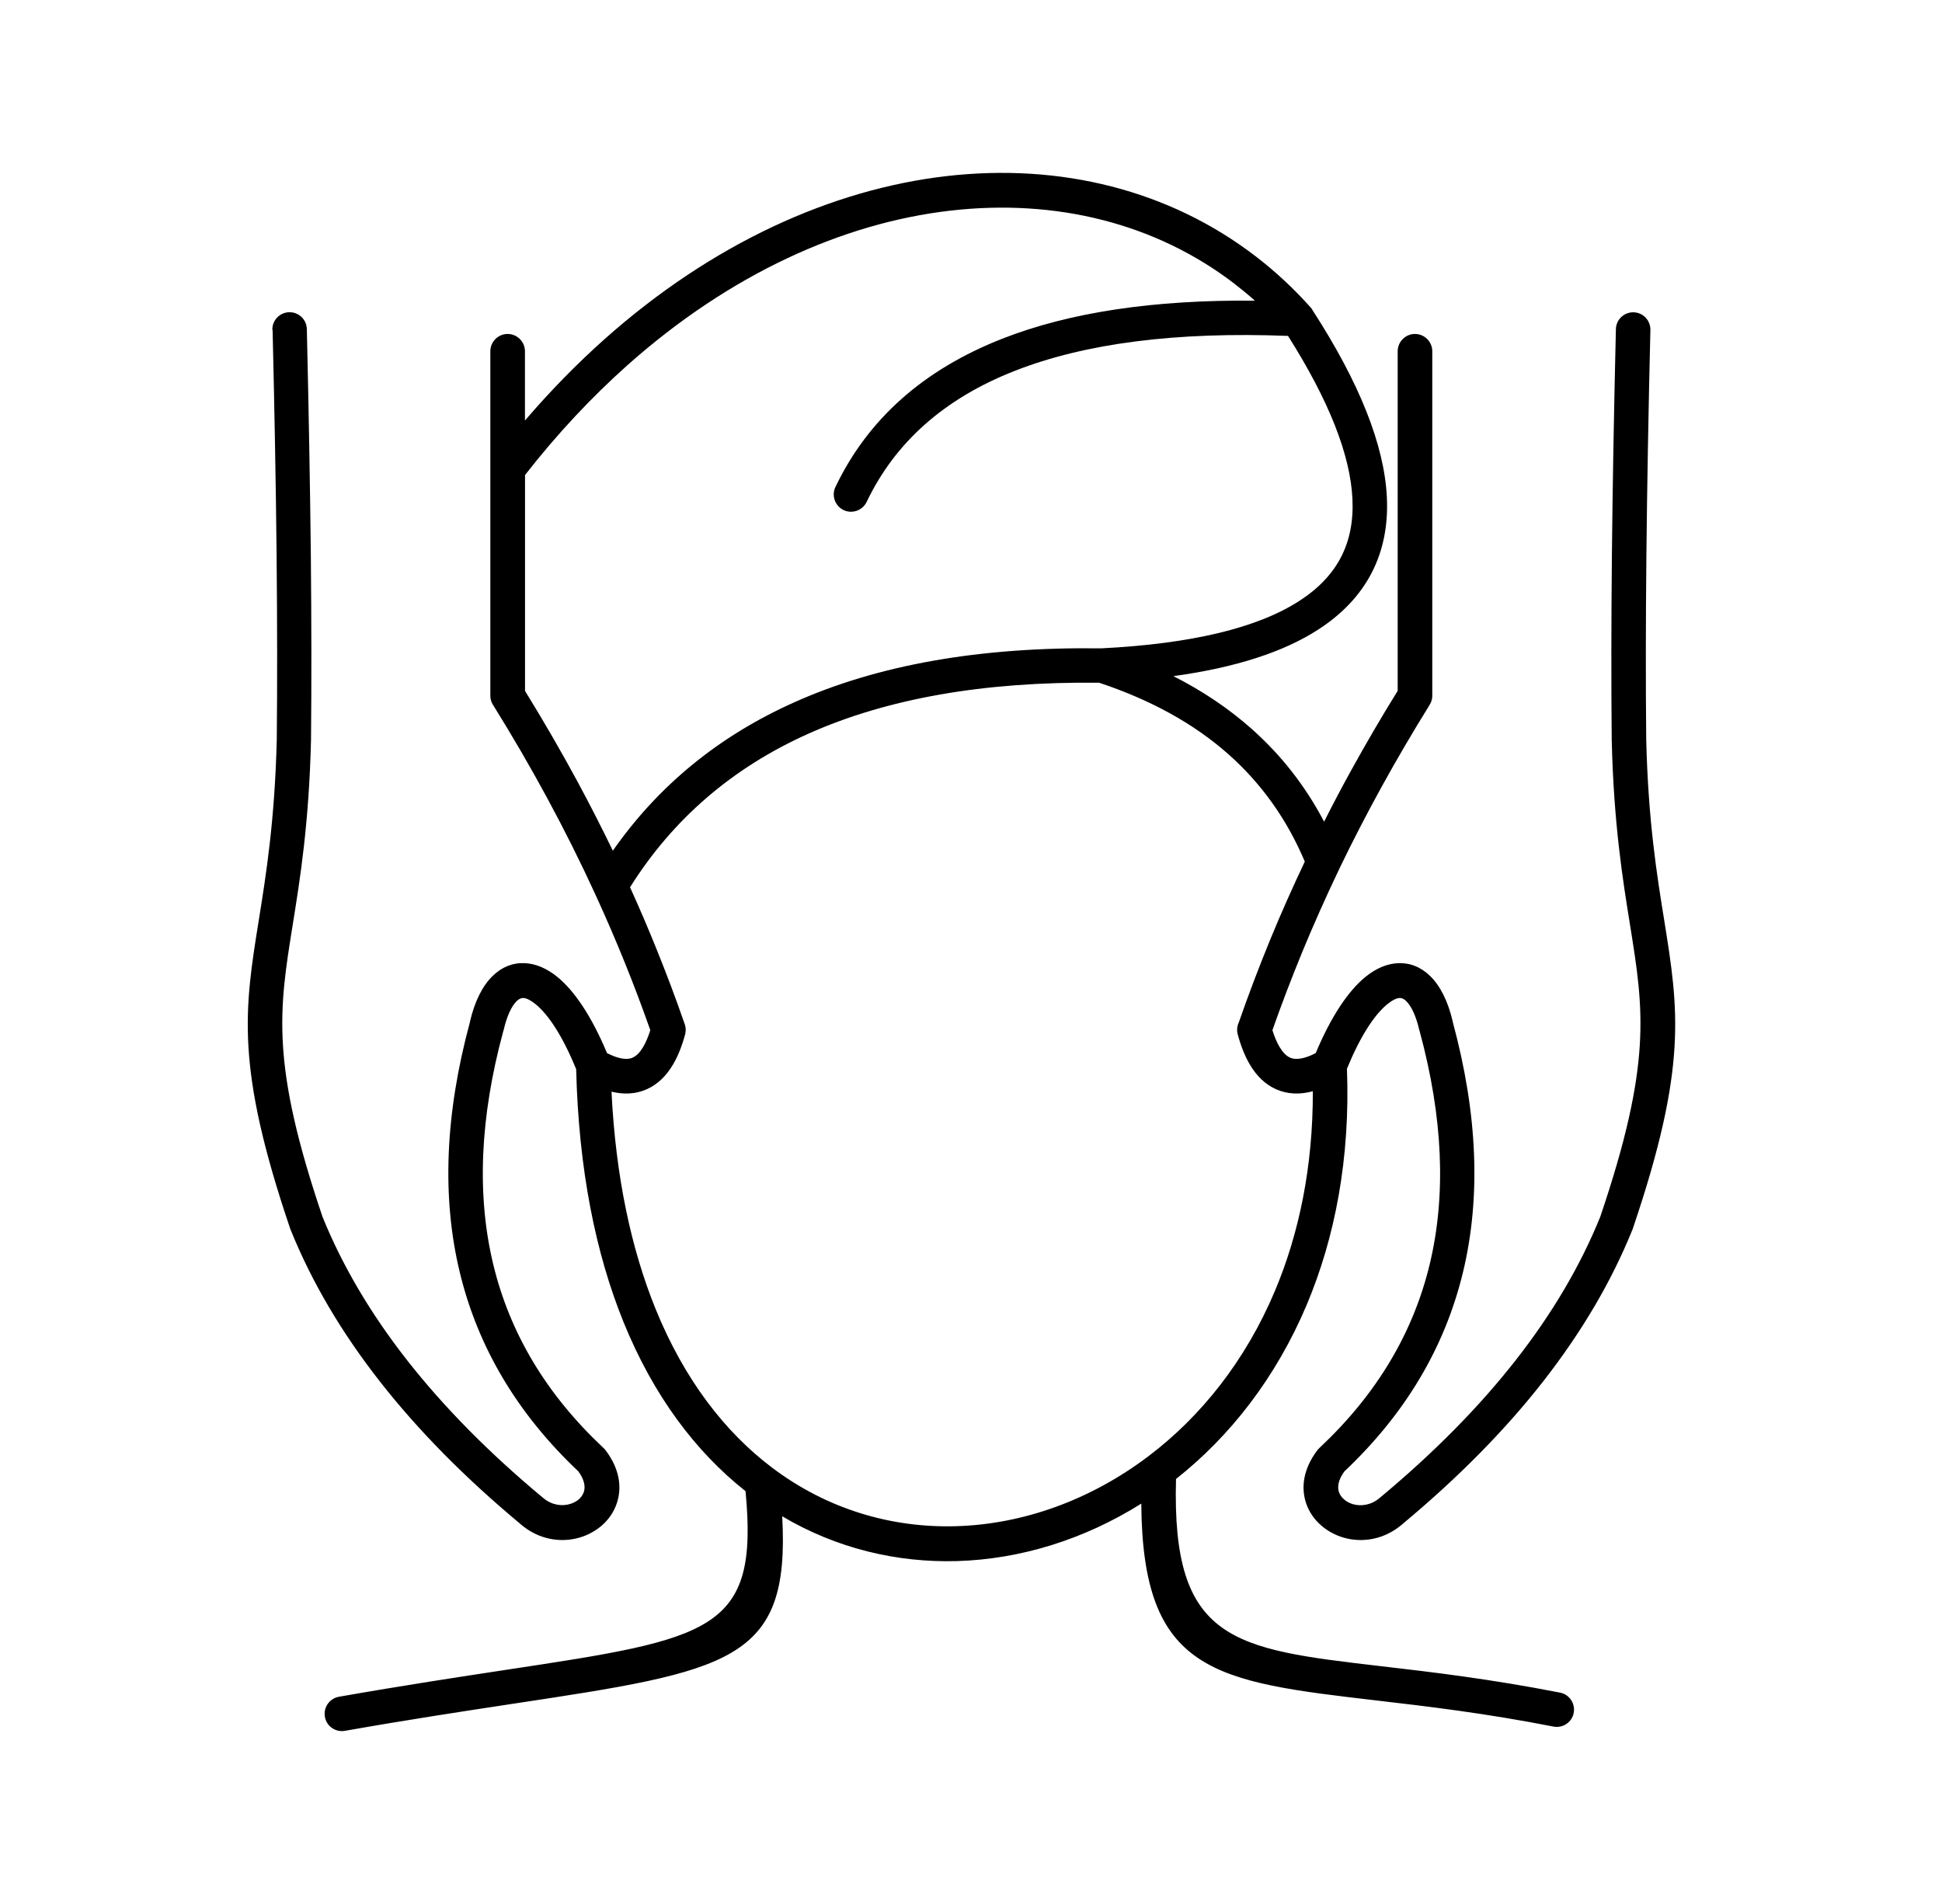 <svg width="51" height="50" viewBox="0 0 51 50" fill="none" xmlns="http://www.w3.org/2000/svg">
<path d="M7.152 8.663C7.147 8.413 7.344 8.205 7.595 8.199C7.845 8.194 8.053 8.391 8.058 8.642C8.108 10.794 8.143 12.77 8.163 14.568C8.18 16.355 8.182 17.962 8.168 19.384V19.423C8.115 21.634 7.88 23.086 7.685 24.299C7.328 26.524 7.103 27.923 8.47 31.955C8.99 33.237 9.729 34.491 10.686 35.714C11.65 36.944 12.836 38.148 14.242 39.318L14.251 39.325L14.255 39.329L14.26 39.333L14.264 39.336C14.484 39.523 14.745 39.56 14.96 39.499C15.055 39.473 15.141 39.427 15.205 39.37C15.263 39.315 15.309 39.251 15.332 39.18C15.379 39.04 15.345 38.853 15.189 38.64C13.587 37.127 12.548 35.38 12.072 33.402C11.6 31.439 11.689 29.253 12.339 26.849L12.342 26.829C12.468 26.288 12.674 25.887 12.934 25.633C13.179 25.393 13.464 25.279 13.781 25.293C14.066 25.306 14.358 25.427 14.64 25.657C15.079 26.016 15.533 26.678 15.941 27.655C16.052 27.712 16.153 27.753 16.247 27.777C16.394 27.817 16.515 27.817 16.611 27.776L16.625 27.768C16.721 27.724 16.811 27.63 16.893 27.49C16.962 27.373 17.023 27.227 17.078 27.053C16.874 26.472 16.655 25.892 16.421 25.311C16.171 24.692 15.904 24.072 15.62 23.456C15.235 22.618 14.818 21.785 14.372 20.961C13.933 20.15 13.463 19.34 12.962 18.534L12.96 18.532L12.955 18.523C12.939 18.5 12.925 18.474 12.914 18.447L12.912 18.445C12.889 18.39 12.877 18.331 12.877 18.269V9.225C12.877 8.974 13.081 8.77 13.331 8.77C13.582 8.77 13.786 8.974 13.786 9.225V11.043C14.459 10.258 15.157 9.548 15.872 8.91C18.711 6.382 21.854 4.974 24.844 4.626C27.854 4.276 30.712 4.997 32.965 6.723L32.98 6.734C33.495 7.13 33.976 7.577 34.418 8.072C34.443 8.099 34.462 8.129 34.478 8.159C35.705 10.057 36.353 11.689 36.421 13.051C36.458 13.793 36.325 14.457 36.023 15.042C35.721 15.626 35.252 16.123 34.622 16.531C33.708 17.124 32.438 17.533 30.815 17.756C31.58 18.143 32.261 18.602 32.857 19.129C33.644 19.825 34.283 20.642 34.773 21.578C35.005 21.118 35.243 20.665 35.49 20.219C35.874 19.523 36.279 18.829 36.705 18.142V9.225C36.705 8.975 36.909 8.77 37.159 8.77C37.41 8.77 37.614 8.975 37.614 9.225V18.27C37.614 18.332 37.601 18.392 37.578 18.445L37.577 18.447C37.566 18.474 37.552 18.498 37.536 18.523L37.53 18.532L37.529 18.536C37.094 19.237 36.678 19.946 36.286 20.658C35.89 21.377 35.52 22.094 35.179 22.802C35.171 22.822 35.162 22.843 35.151 22.861L35.149 22.866C34.812 23.573 34.494 24.285 34.199 25.001C33.919 25.684 33.656 26.368 33.416 27.053C33.471 27.229 33.532 27.375 33.601 27.49C33.684 27.63 33.773 27.724 33.869 27.769L33.883 27.776C33.979 27.817 34.1 27.817 34.247 27.778C34.341 27.753 34.444 27.712 34.553 27.655C34.961 26.679 35.416 26.016 35.854 25.658C36.136 25.427 36.429 25.306 36.714 25.294C37.028 25.279 37.316 25.395 37.56 25.633C37.82 25.887 38.026 26.288 38.152 26.829L38.155 26.849C38.805 29.251 38.894 31.439 38.422 33.403C37.946 35.382 36.907 37.128 35.306 38.64C35.149 38.853 35.116 39.04 35.162 39.18C35.185 39.251 35.231 39.317 35.29 39.368C35.353 39.429 35.441 39.475 35.535 39.502C35.749 39.562 36.011 39.525 36.231 39.338L36.234 39.335L36.239 39.331L36.243 39.328L36.252 39.32C37.658 38.15 38.844 36.947 39.808 35.716C40.765 34.493 41.504 33.239 42.024 31.957C43.391 27.925 43.166 26.524 42.809 24.301C42.614 23.088 42.379 21.636 42.326 19.425V19.386C42.312 17.962 42.314 16.357 42.331 14.57C42.349 12.772 42.385 10.796 42.436 8.644C42.441 8.393 42.649 8.196 42.9 8.201C43.15 8.207 43.347 8.415 43.342 8.665C43.29 10.824 43.255 12.797 43.237 14.578C43.219 16.357 43.218 17.958 43.232 19.375V19.407C43.283 21.554 43.512 22.974 43.704 24.16C44.082 26.522 44.322 28.008 42.884 32.254L42.88 32.263V32.264L42.877 32.275V32.277L42.873 32.286V32.287L42.87 32.296L42.864 32.307C42.314 33.665 41.532 34.988 40.526 36.277C39.526 37.556 38.297 38.802 36.843 40.013L36.834 40.022L36.825 40.029C36.349 40.437 35.771 40.519 35.288 40.38C35.064 40.316 34.858 40.203 34.688 40.052C34.512 39.898 34.373 39.697 34.299 39.471C34.164 39.065 34.224 38.58 34.59 38.092L34.592 38.09L34.597 38.083L34.604 38.074L34.609 38.067L34.611 38.065L34.617 38.058L34.661 38.014L34.668 38.008C36.151 36.613 37.111 35.009 37.546 33.202C37.983 31.384 37.896 29.345 37.285 27.09L37.271 27.044C37.186 26.677 37.065 26.423 36.928 26.288C36.872 26.233 36.813 26.204 36.756 26.208C36.671 26.212 36.561 26.267 36.433 26.371C36.094 26.648 35.725 27.208 35.373 28.065C35.462 30.418 35.06 32.499 34.317 34.264C33.511 36.175 32.305 37.718 30.884 38.839C30.765 43.113 32.386 43.303 36.272 43.756C37.589 43.908 39.15 44.093 40.97 44.45C41.215 44.498 41.376 44.736 41.328 44.983C41.281 45.228 41.043 45.389 40.796 45.341C39.008 44.99 37.468 44.809 36.169 44.658C31.896 44.159 30.004 43.937 29.972 39.486C28.478 40.425 26.808 40.945 25.139 40.995C23.551 41.041 21.967 40.663 20.542 39.819C20.753 43.639 19.196 43.877 13.432 44.748C12.182 44.938 10.719 45.16 9.057 45.453C8.81 45.496 8.574 45.331 8.532 45.084C8.489 44.837 8.654 44.601 8.901 44.558C10.614 44.257 12.06 44.038 13.296 43.85C18.704 43.031 19.931 42.843 19.579 39.159C18.278 38.131 17.161 36.661 16.371 34.709C15.646 32.92 15.195 30.718 15.131 28.078C14.778 27.213 14.407 26.65 14.066 26.371C13.938 26.267 13.828 26.212 13.743 26.208C13.688 26.206 13.627 26.233 13.57 26.288C13.434 26.423 13.313 26.677 13.228 27.044L13.214 27.09C12.603 29.345 12.516 31.384 12.953 33.202C13.388 35.009 14.347 36.614 15.831 38.008L15.838 38.014L15.882 38.058L15.888 38.065L15.889 38.067L15.895 38.074L15.902 38.083L15.907 38.09L15.909 38.092C16.276 38.58 16.335 39.066 16.2 39.471C16.126 39.699 15.989 39.897 15.813 40.054C15.643 40.203 15.435 40.316 15.213 40.38C14.73 40.519 14.151 40.437 13.675 40.029L13.666 40.022L13.658 40.013C12.203 38.802 10.976 37.556 9.975 36.277C8.966 34.988 8.187 33.665 7.637 32.307L7.631 32.296L7.628 32.287V32.285L7.624 32.277V32.275L7.621 32.264V32.262L7.617 32.254C6.179 28.008 6.417 26.524 6.797 24.16C6.987 22.973 7.216 21.554 7.269 19.407V19.375C7.283 17.957 7.281 16.357 7.264 14.578C7.246 12.797 7.21 10.824 7.159 8.665L7.152 8.663ZM13.788 12.479V18.144C14.274 18.933 14.736 19.73 15.171 20.534C15.494 21.133 15.801 21.735 16.094 22.34C17.288 20.632 18.871 19.334 20.848 18.448C23.049 17.459 25.734 16.985 28.9 17.026H28.921C31.291 16.907 33.028 16.49 34.129 15.776C34.626 15.454 34.99 15.071 35.217 14.631C35.446 14.188 35.546 13.677 35.517 13.098C35.461 11.939 34.896 10.513 33.825 8.821C30.888 8.707 28.495 9.014 26.65 9.739C24.807 10.461 23.509 11.61 22.76 13.18C22.652 13.405 22.38 13.503 22.154 13.395C21.929 13.287 21.831 13.015 21.94 12.789C22.792 11.005 24.253 9.707 26.318 8.896C28.083 8.203 30.297 7.869 32.955 7.896C32.785 7.743 32.607 7.598 32.428 7.459L32.417 7.45C30.356 5.868 27.727 5.209 24.946 5.533C22.135 5.859 19.17 7.194 16.474 9.593C15.539 10.428 14.633 11.39 13.784 12.48L13.788 12.479ZM28.854 17.929C25.837 17.896 23.291 18.343 21.217 19.273C19.228 20.167 17.671 21.509 16.546 23.3C16.798 23.856 17.037 24.414 17.263 24.977C17.513 25.598 17.751 26.228 17.971 26.864L17.975 26.875C17.987 26.905 17.996 26.937 18.002 26.971V26.972L18.003 26.981V26.985C18.01 27.031 18.009 27.081 18 27.129L17.993 27.162C17.909 27.473 17.803 27.738 17.675 27.954C17.494 28.262 17.267 28.476 16.997 28.599L16.97 28.611C16.695 28.73 16.389 28.748 16.059 28.668C16.169 30.912 16.581 32.803 17.211 34.36C17.968 36.228 19.04 37.611 20.283 38.547C21.732 39.639 23.421 40.129 25.111 40.079C26.87 40.028 28.642 39.391 30.164 38.238C31.538 37.198 32.709 35.733 33.481 33.902C34.115 32.397 34.482 30.639 34.477 28.657C34.131 28.75 33.813 28.734 33.527 28.611L33.5 28.599C33.23 28.476 33.001 28.259 32.822 27.954C32.694 27.738 32.588 27.471 32.504 27.162C32.478 27.061 32.486 26.956 32.526 26.866L32.531 26.855C32.788 26.113 33.069 25.381 33.365 24.657C33.646 23.975 33.948 23.297 34.266 22.626C33.799 21.519 33.131 20.58 32.263 19.809C31.354 19.003 30.217 18.377 28.859 17.927L28.854 17.929Z" fill="black"/>
</svg>
